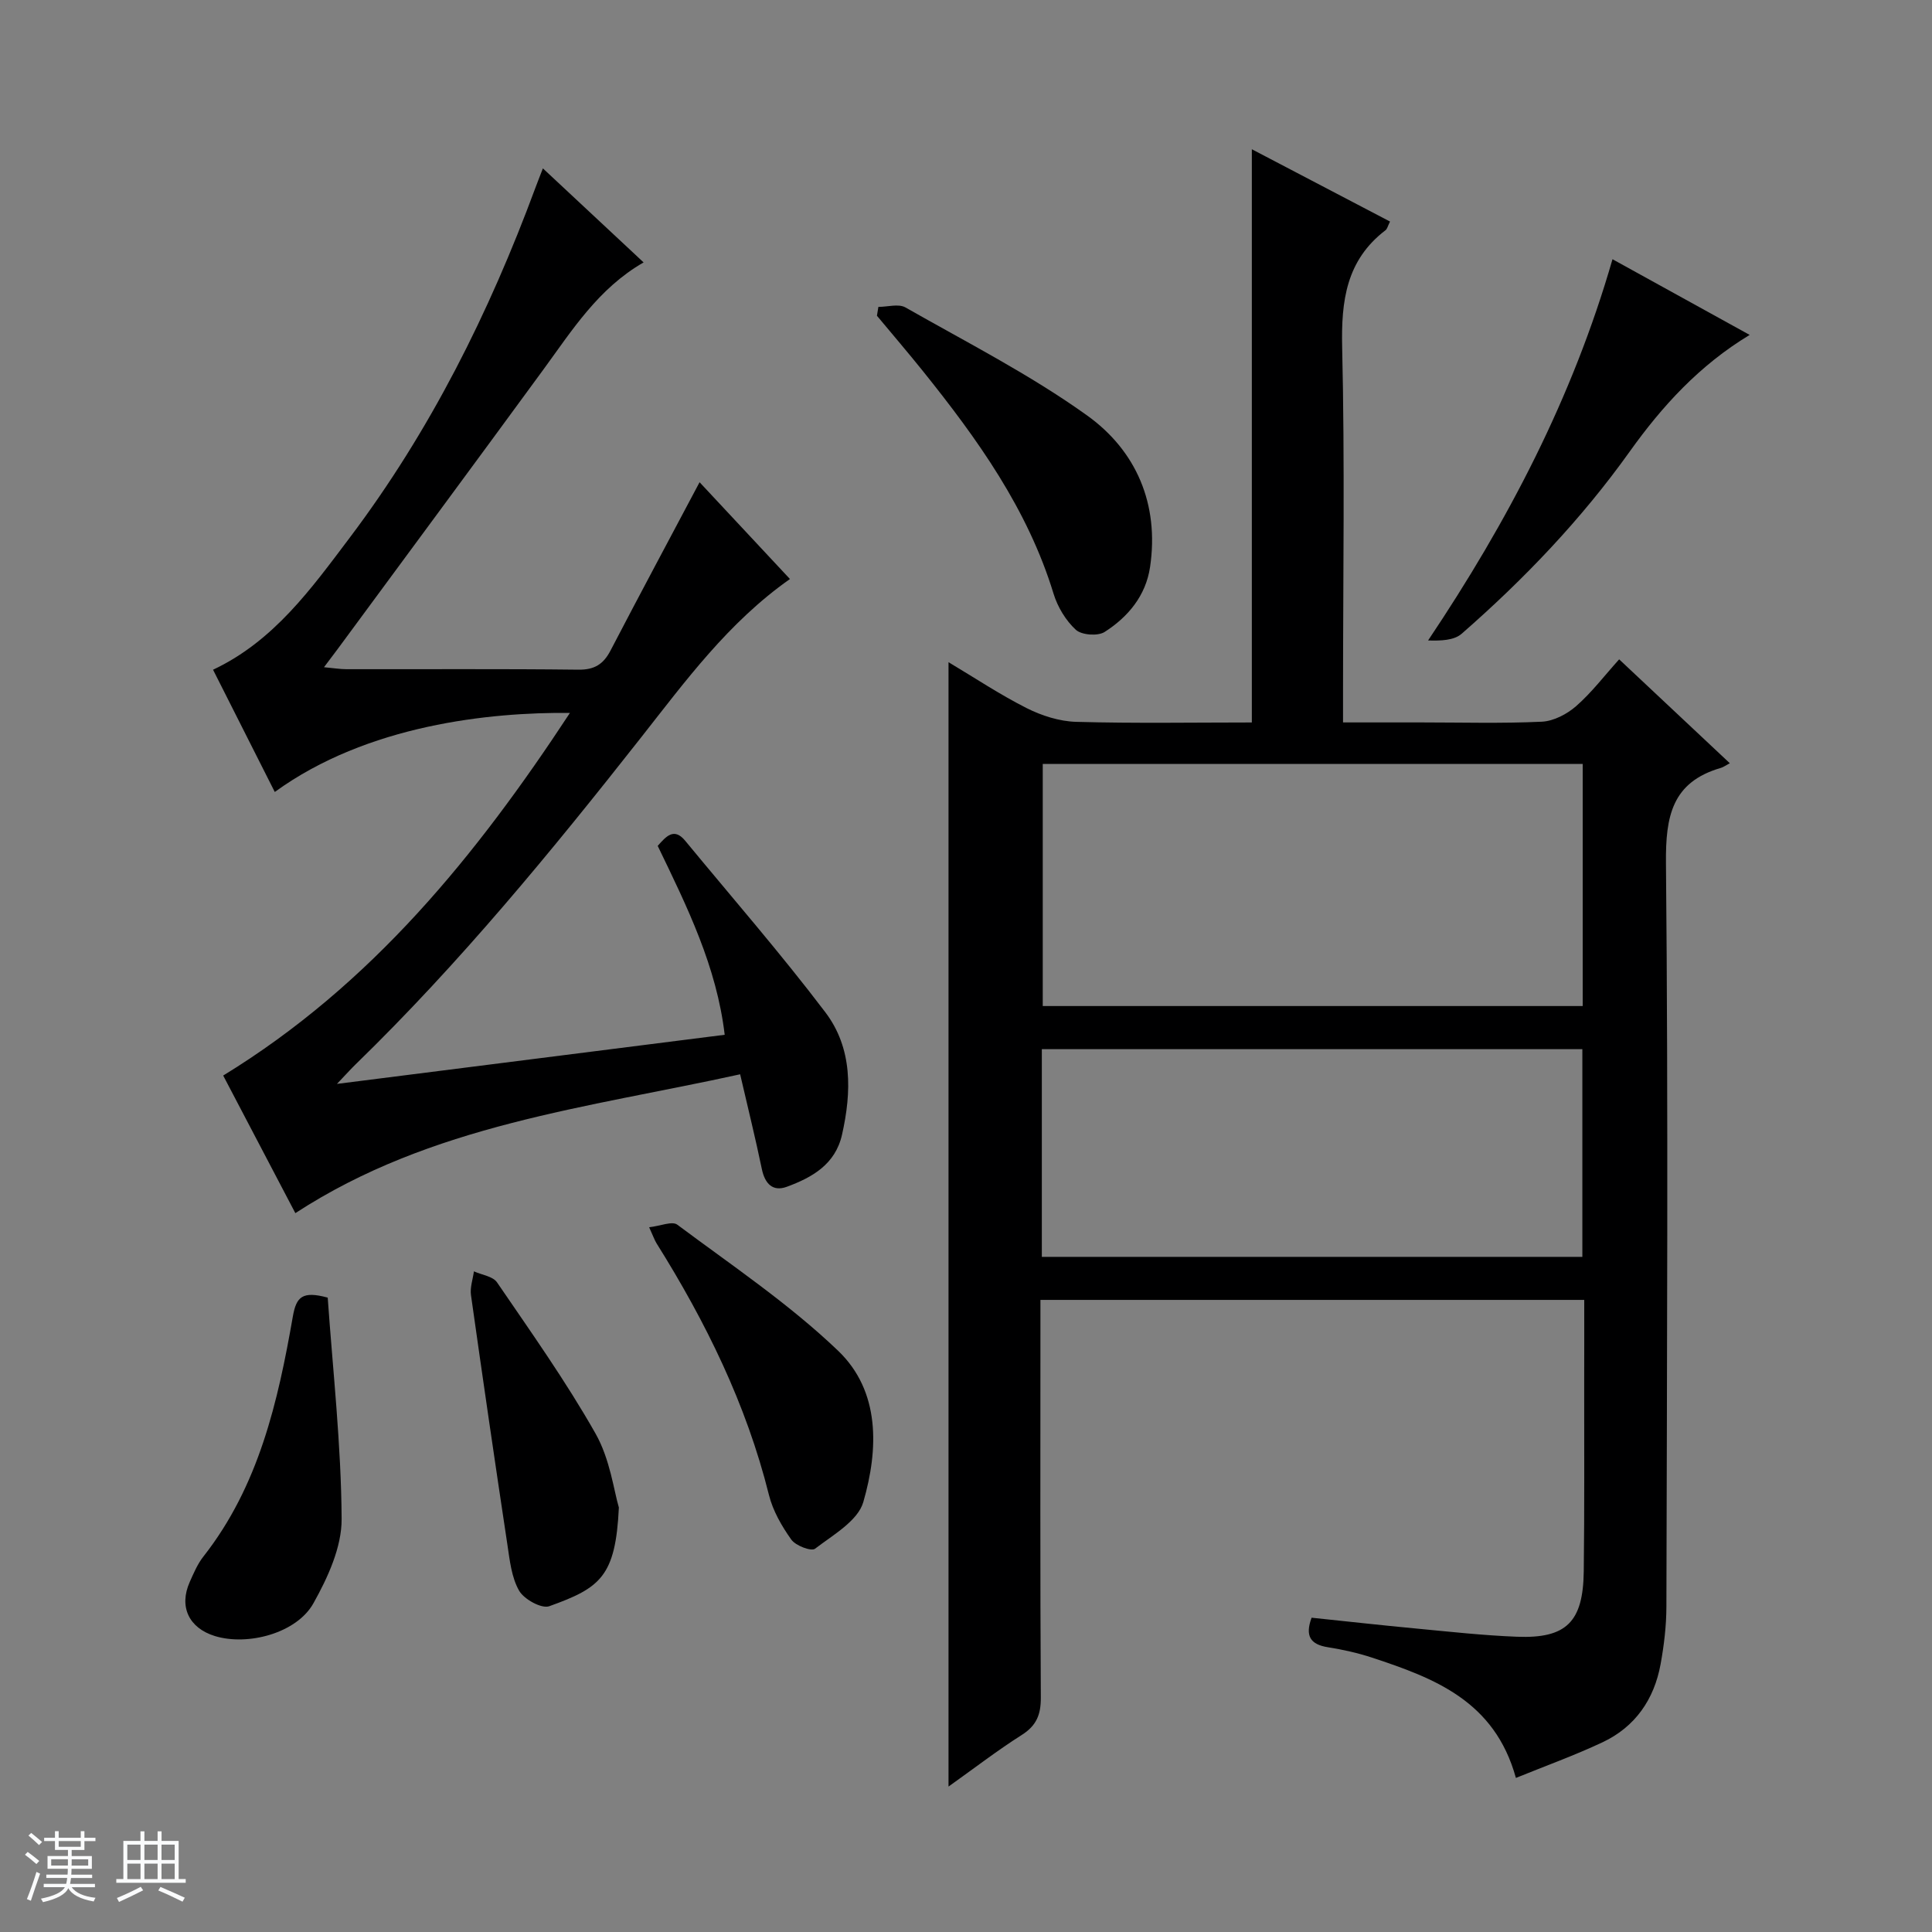 <svg enable-background="new 0 0 400 400" viewBox="0 0 400 400" xmlns="http://www.w3.org/2000/svg"><rect x="0" y="0" width="400" height="400" fill="#808080" stroke="none"/><path d="m5.17 384 .56-.58c.85.61 1.65 1.24 2.4 1.87l-.59.64c-.84-.73-1.63-1.38-2.37-1.93m1.22 9.53-.82-.34c.71-1.76 1.37-3.64 1.98-5.63.24.13.5.25.76.36-.6 1.67-1.24 3.54-1.92 5.61m-.5-13.5.57-.54c.56.44 1.31 1.06 2.26 1.87l-.64.64c-.68-.66-1.41-1.32-2.19-1.97m3.25.46h2.24v-1.36h.77v1.36h4.57v-1.36h.76v1.36h2.28v.69h-2.28v1.84h-2.64v1.26h4.18v2.64h-4.21c0 .45-.02.86-.05 1.21h4.32v.69h-4.38c-.04.34-.1.75-.19 1.22h5.15v.69h-4.82c.87 1.19 2.51 1.92 4.93 2.19-.17.31-.3.57-.37.76-2.77-.49-4.52-1.41-5.26-2.76-.56 1.26-2.3 2.23-5.24 2.9-.12-.24-.26-.48-.43-.72 2.73-.55 4.38-1.34 4.96-2.38h-4.38v-.69h4.65c.1-.38.17-.79.21-1.22h-4.32v-.69h4.4c.03-.34.05-.75.05-1.21h-4.2v-2.64h4.23v-1.26h-2.69v-1.84h-2.24zm1.46 4.46v1.29h3.45c.01-.4.02-.57.01-.53v-.32-.45h-3.46zm1.55-2.59h4.57v-1.19h-4.57zm6.11 2.59h-3.42v.77c-.01.19-.01.37-.02.53h3.44z" fill="#fafbfc"/><path d="m32.63 379.16h.82v1.98h3.54v7.89h1.46v.78h-14.37v-.78h1.46v-7.89h3.54v-1.98h.82v1.98h2.73zm-3.49 11.48.5.73c-1.61.82-3.28 1.63-5 2.41-.13-.27-.28-.55-.44-.82 1.75-.72 3.4-1.49 4.94-2.32m-2.78-5.55h2.73v-3.18h-2.73zm0 3.95h2.73v-3.2h-2.73zm3.54-3.95h2.73v-3.18h-2.73zm0 3.95h2.73v-3.2h-2.73zm7.89 4.68c-1.84-.92-3.51-1.7-5.02-2.32l.45-.73c1.89.8 3.57 1.55 5.04 2.23zm-1.62-11.81h-2.73v3.18h2.73zm-2.73 7.13h2.73v-3.2h-2.73v3.19z" fill="#fafbfc"/><g fill="#000001"><path d="m328 269.13c-37.8 0-74.78 0-112.59 0v5.86c0 25.5-.07 50.99.08 76.49.02 3.55-.92 5.81-3.97 7.74-5.03 3.19-9.77 6.85-15.14 10.67 0-77.85 0-155.09 0-232.79 5.4 3.22 10.62 6.7 16.18 9.51 3.12 1.57 6.78 2.74 10.24 2.84 12.12.34 24.25.13 36.38.13 0-39.78 0-78.99 0-118.68 9.41 4.93 19 9.94 28.61 14.97-.48.95-.58 1.53-.93 1.79-8.13 6.21-9.2 14.6-8.98 24.26.56 23.82.18 47.65.18 71.48v6.17h16.17c8.33 0 16.68.24 24.99-.15 2.45-.12 5.22-1.57 7.12-3.24 3.21-2.81 5.83-6.28 8.89-9.67 7.67 7.2 15.01 14.09 22.91 21.51-.97.52-1.38.83-1.84.96-10.14 2.94-11.47 10.01-11.38 19.7.49 51.32.2 102.65.09 153.97-.01 3.97-.49 7.98-1.2 11.89-1.33 7.3-5.25 12.99-12.02 16.18-5.79 2.72-11.83 4.9-17.94 7.38-4.4-15.98-16.94-20.66-29.76-24.9-2.98-.98-6.08-1.67-9.18-2.16-3.65-.58-4.74-2.36-3.36-6.11 7.21.75 14.42 1.56 21.65 2.24 6.95.66 13.9 1.43 20.87 1.7 10.22.4 13.7-3.05 13.83-13.53.16-13 .08-25.99.09-38.99.02-5.6.01-11.23.01-17.22zm-112.11-110.96v50.12h111.79c0-16.86 0-33.4 0-50.12-37.41 0-74.49 0-111.79 0zm-.19 102.05h111.91c0-14.59 0-28.81 0-43-37.46 0-74.54 0-111.91 0z"/><path d="m136.17 175.13c1.79-2.03 3.4-3.85 5.71-1.04 9.72 11.79 19.77 23.32 28.99 35.48 5.66 7.45 5.47 16.47 3.46 25.36-1.39 6.16-6.19 8.85-11.43 10.78-2.91 1.07-4.54-.64-5.17-3.68-1.31-6.31-2.86-12.57-4.49-19.61-31.65 6.97-63.93 10.39-92.09 28.75-5.08-9.68-10.14-19.33-14.94-28.49 30.74-18.82 52.41-45.58 71.79-75.08-16.52-.16-41.95 2.45-61.11 16.37-4.27-8.45-8.48-16.8-12.78-25.31 12.6-5.94 20.35-16.8 28.3-27.34 16.66-22.09 28.87-46.57 38.44-72.44.45-1.22.94-2.43 1.55-4.02 7.03 6.56 13.82 12.9 20.85 19.47-9.36 5.38-14.76 13.99-20.71 22.13-14.14 19.33-28.38 38.57-42.58 57.85-.78 1.06-1.58 2.1-2.88 3.83 1.97.18 3.32.41 4.68.41 16 .03 32-.09 47.99.1 3.34.04 5.18-1.14 6.65-3.96 5.98-11.49 12.11-22.91 18.44-34.85 6.15 6.59 12.41 13.29 18.71 20.04-12.78 8.99-21.64 21.14-30.85 32.84-18.55 23.58-37.55 46.72-59.09 67.66-.93.9-1.79 1.87-3.85 4.03 27.51-3.49 53.56-6.79 80.28-10.17-1.67-14.14-7.74-26.42-13.87-39.11z"/><path d="m181.86 63.54c1.89 0 4.18-.7 5.6.11 12.68 7.22 25.78 13.89 37.59 22.35 10.19 7.3 14.98 18.36 13.06 31.38-.88 5.96-4.55 10.35-9.41 13.46-1.41.9-4.76.65-5.96-.45-2.08-1.91-3.77-4.72-4.61-7.46-5.36-17.55-15.78-32.06-27.05-46.1-3.11-3.87-6.34-7.64-9.52-11.46.11-.61.21-1.22.3-1.83z"/><path d="m362.25 69.34c-10.43 6.3-18.13 14.76-24.85 24.17-10.02 14.03-21.84 26.4-34.78 37.7-1.59 1.39-4.32 1.47-6.95 1.39 16.52-24.65 29.91-50.23 38.18-78.93 9.7 5.35 18.91 10.43 28.4 15.67z"/><path d="m134.4 254.09c2.32-.26 4.77-1.33 5.83-.53 11.3 8.44 23.13 16.38 33.27 26.08 8.79 8.4 8.4 20.42 5.24 31.34-1.13 3.91-6.28 6.82-10 9.67-.78.59-4.01-.63-4.9-1.88-1.99-2.79-3.82-5.97-4.64-9.26-4.68-18.77-13.08-35.83-23.28-52.11-.42-.69-.68-1.47-1.52-3.31z"/><path d="m67.85 268.66c1.06 15.12 2.79 30.46 2.88 45.8.04 5.86-2.87 12.18-5.85 17.5-3.47 6.19-13.61 8.86-20.41 6.76-5.37-1.66-7.46-6.09-5.19-11.18.81-1.82 1.61-3.72 2.82-5.26 11.49-14.62 15.45-32.08 18.54-49.77.71-3.98 1.93-5.29 7.21-3.85z"/><path d="m128.13 312.12c-.68 14.29-3.83 16.63-14.41 20.43-1.58.57-5.22-1.43-6.24-3.21-1.58-2.75-1.94-6.28-2.43-9.54-2.6-17.21-5.11-34.44-7.54-51.67-.22-1.58.39-3.27.61-4.91 1.63.74 3.93 1.02 4.79 2.29 7.02 10.28 14.26 20.47 20.38 31.28 3.02 5.31 3.81 11.87 4.84 15.33z"/></g></svg>